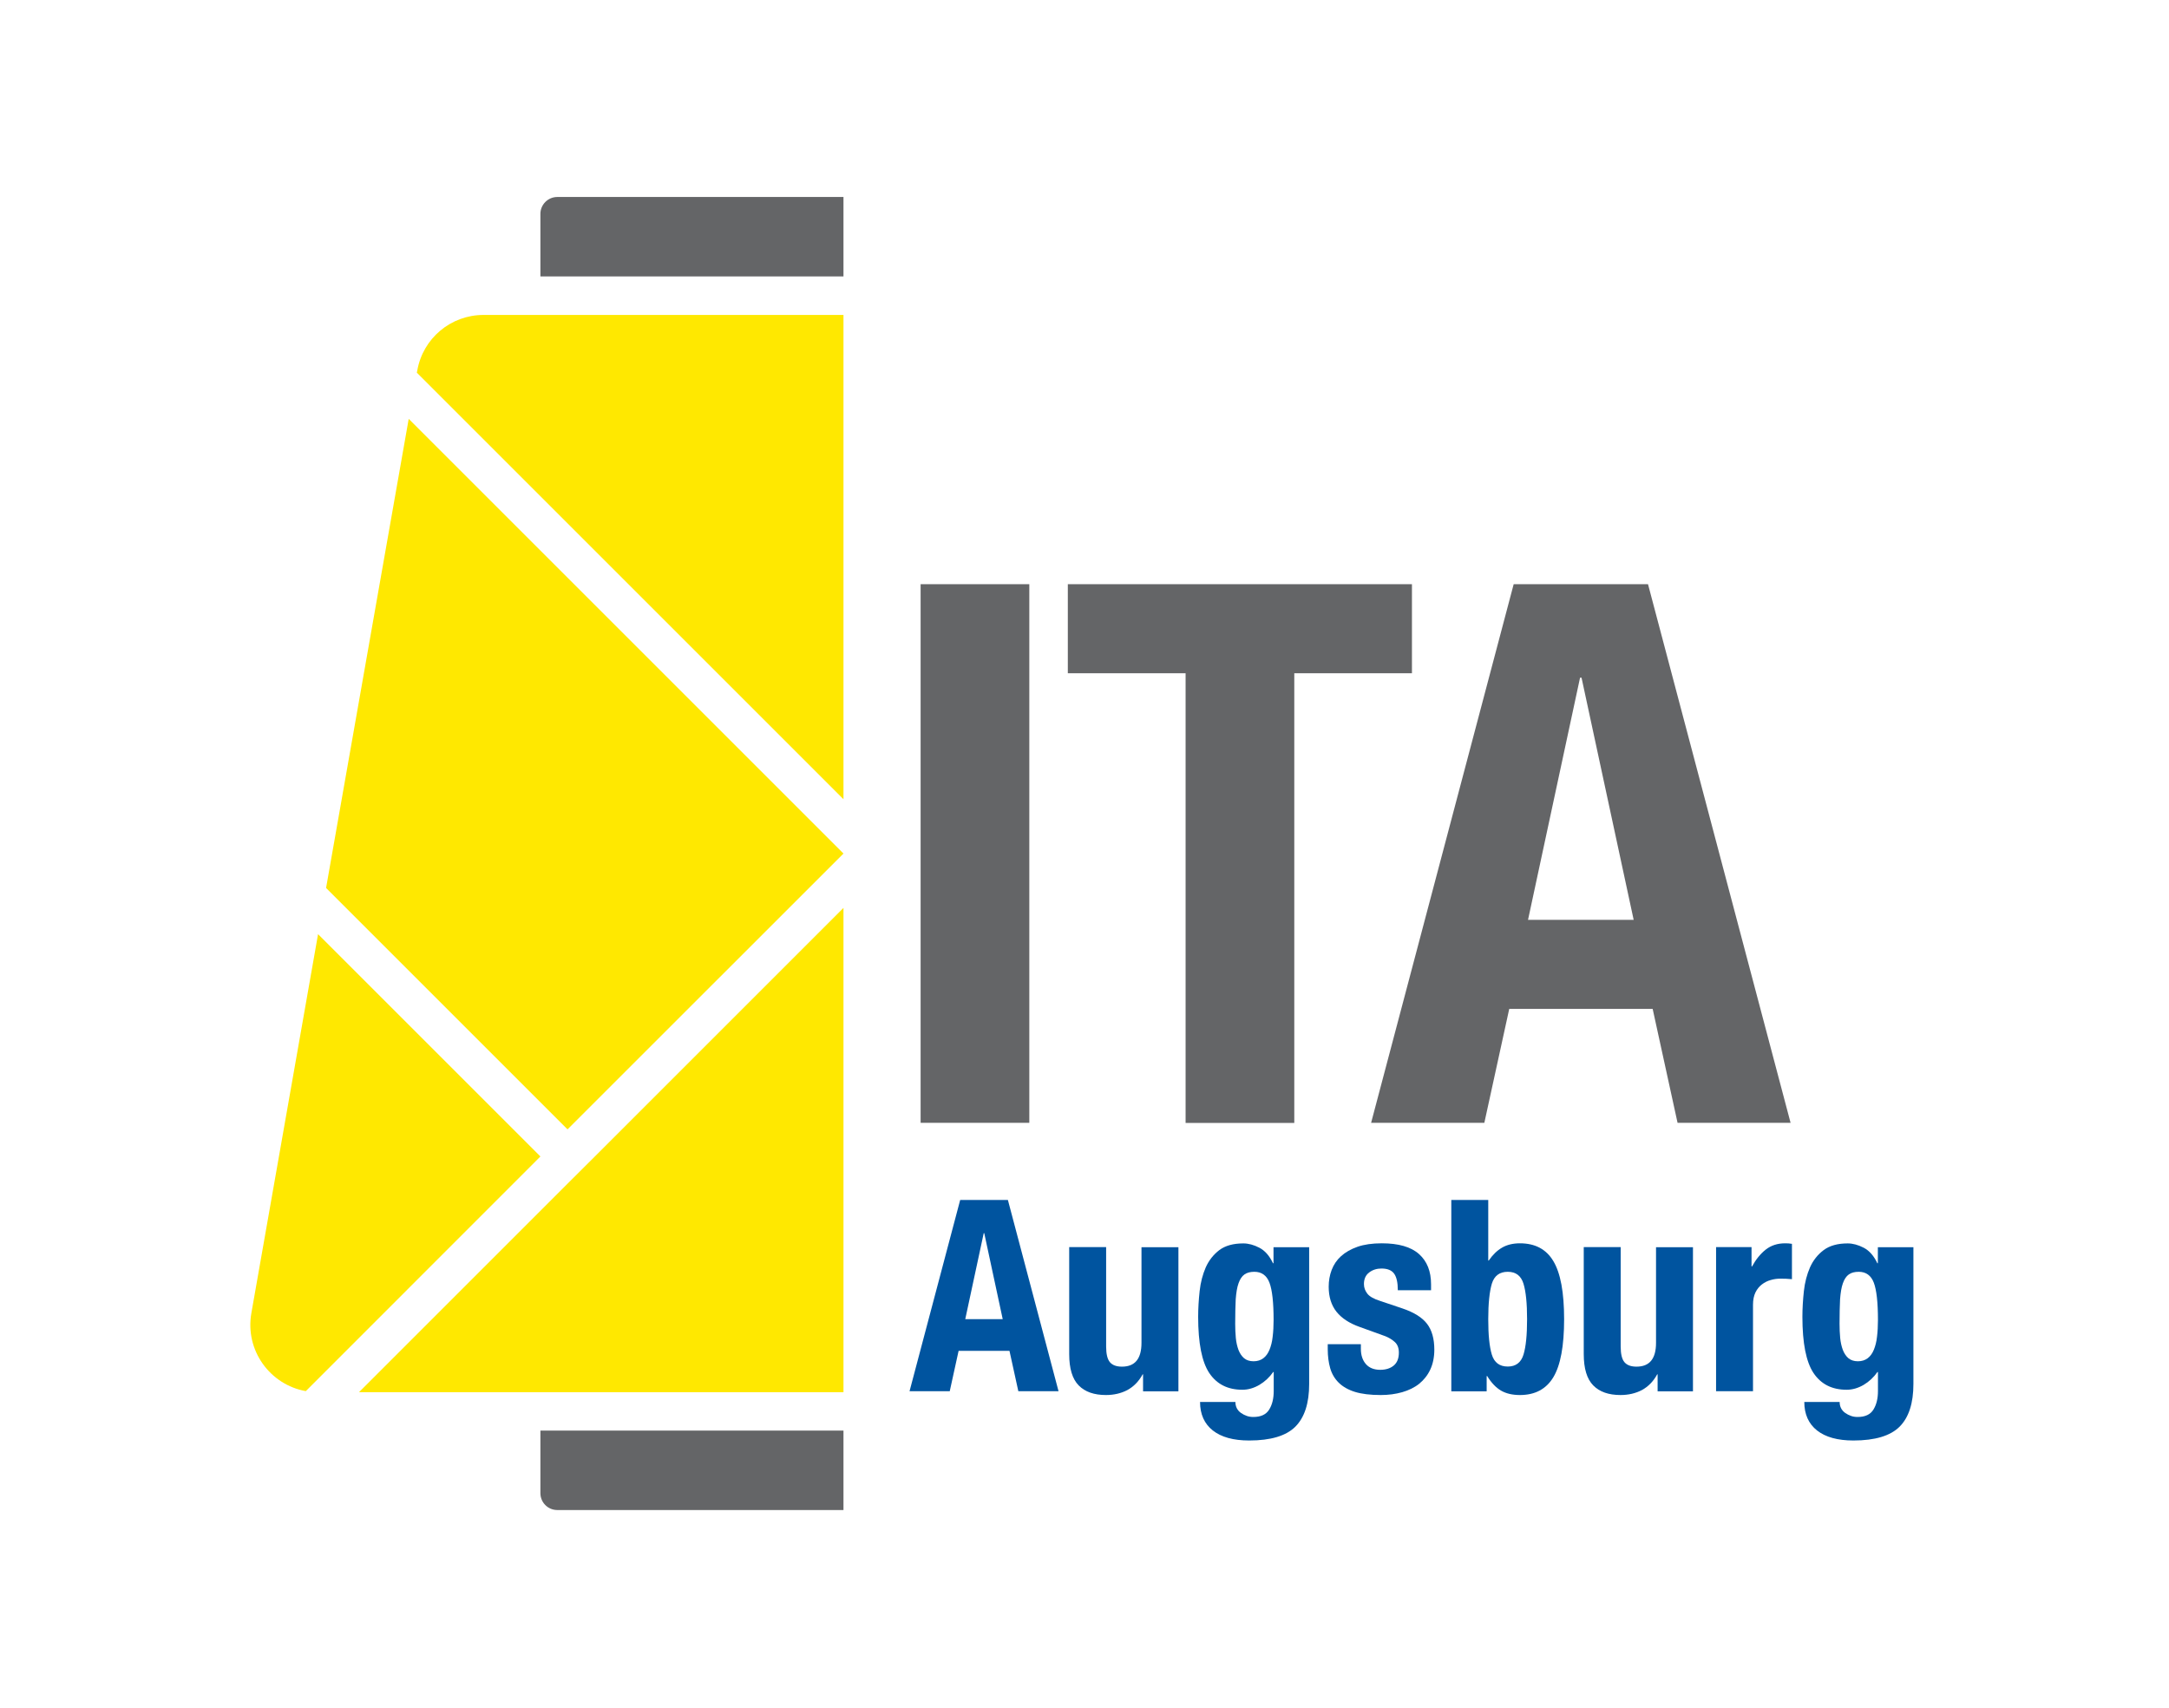 <?xml version="1.0" encoding="utf-8"?>
<!-- Generator: Adobe Illustrator 28.0.0, SVG Export Plug-In . SVG Version: 6.00 Build 0)  -->
<svg version="1.2" baseProfile="tiny" id="Ebene_1" xmlns="http://www.w3.org/2000/svg" xmlns:xlink="http://www.w3.org/1999/xlink"
	 x="0px" y="0px" viewBox="0 0 205.54 161.85" overflow="visible" xml:space="preserve">
<g>
	<g>
		<path fill="#00549F" d="M90.99,113.73h4.52l4.8,18.13H96.5l-0.84-3.83h-4.82L90,131.86h-3.81L90.99,113.73z M91.47,125.03h3.55
			l-1.75-8.15h-0.05L91.47,125.03z"/>
		<path fill="#00549F" d="M108.33,130.26h-0.05c-0.37,0.68-0.86,1.17-1.45,1.49c-0.59,0.31-1.27,0.47-2.03,0.47
			c-1.12,0-1.98-0.3-2.58-0.91c-0.6-0.61-0.9-1.6-0.9-2.97V118.2h3.5v9.42c0,0.71,0.12,1.21,0.36,1.49
			c0.24,0.28,0.62,0.42,1.14,0.42c1.24,0,1.85-0.75,1.85-2.26v-9.06h3.5v13.66h-3.35V130.26z"/>
		<path fill="#00549F" d="M124.06,118.2v12.97c0,1.83-0.44,3.18-1.31,4.05c-0.87,0.87-2.33,1.31-4.38,1.31
			c-1.49,0-2.64-0.32-3.44-0.95c-0.8-0.63-1.21-1.54-1.21-2.7h3.35c0,0.44,0.18,0.79,0.53,1.04c0.17,0.12,0.35,0.21,0.55,0.28
			c0.19,0.07,0.4,0.1,0.62,0.1c0.71,0,1.21-0.23,1.5-0.7c0.29-0.47,0.43-1.05,0.43-1.76v-1.8h-0.05c-0.36,0.51-0.79,0.91-1.31,1.22
			c-0.52,0.3-1.05,0.46-1.61,0.46c-1.39,0-2.43-0.53-3.14-1.59c-0.7-1.06-1.05-2.83-1.05-5.32c0-0.8,0.05-1.61,0.14-2.44
			c0.09-0.83,0.29-1.58,0.58-2.25c0.3-0.67,0.73-1.21,1.29-1.64c0.57-0.42,1.32-0.63,2.27-0.63c0.49,0,1,0.14,1.52,0.41
			c0.52,0.27,0.96,0.76,1.29,1.47h0.05v-1.52H124.06z M117.05,125.46c0,0.47,0.02,0.92,0.06,1.35c0.04,0.42,0.13,0.8,0.25,1.13
			c0.13,0.33,0.3,0.59,0.53,0.79c0.23,0.19,0.53,0.29,0.9,0.29c0.37,0,0.68-0.1,0.93-0.29c0.25-0.19,0.44-0.46,0.58-0.8
			c0.14-0.34,0.25-0.75,0.3-1.23c0.06-0.48,0.09-1.01,0.09-1.59c0-1.66-0.13-2.84-0.39-3.53c-0.26-0.69-0.74-1.04-1.43-1.04
			c-0.39,0-0.7,0.08-0.94,0.25c-0.24,0.17-0.42,0.44-0.56,0.83c-0.14,0.38-0.22,0.89-0.27,1.52
			C117.07,123.77,117.05,124.54,117.05,125.46z"/>
		<path fill="#00549F" d="M128.96,127.39v0.46c0,0.59,0.16,1.07,0.47,1.43c0.31,0.36,0.77,0.55,1.36,0.55
			c0.54,0,0.97-0.14,1.29-0.41c0.32-0.27,0.48-0.68,0.48-1.22c0-0.44-0.13-0.77-0.38-1c-0.25-0.23-0.55-0.41-0.89-0.55l-2.46-0.89
			c-0.96-0.34-1.69-0.82-2.18-1.43c-0.49-0.62-0.74-1.41-0.74-2.37c0-0.56,0.09-1.09,0.28-1.59c0.19-0.5,0.48-0.94,0.89-1.31
			c0.41-0.37,0.93-0.67,1.56-0.89c0.63-0.22,1.4-0.33,2.3-0.33c1.59,0,2.77,0.34,3.53,1.02c0.76,0.68,1.14,1.63,1.14,2.87v0.56
			h-3.15c0-0.71-0.11-1.23-0.34-1.56s-0.63-0.5-1.21-0.5c-0.44,0-0.83,0.12-1.16,0.37c-0.33,0.25-0.5,0.61-0.5,1.1
			c0,0.34,0.11,0.64,0.32,0.91c0.21,0.27,0.61,0.5,1.21,0.69l2.11,0.71c1.1,0.37,1.88,0.86,2.34,1.46c0.46,0.6,0.69,1.42,0.69,2.45
			c0,0.71-0.13,1.34-0.38,1.88c-0.25,0.54-0.61,0.99-1.05,1.35c-0.45,0.36-0.99,0.62-1.61,0.8c-0.63,0.18-1.3,0.27-2.03,0.27
			c-1,0-1.82-0.1-2.46-0.3c-0.64-0.2-1.16-0.5-1.54-0.88c-0.38-0.38-0.65-0.84-0.8-1.37c-0.15-0.53-0.23-1.13-0.23-1.79v-0.48
			H128.96z"/>
		<path fill="#00549F" d="M137.53,113.73h3.5v5.74h0.05c0.37-0.54,0.79-0.95,1.26-1.22c0.46-0.27,1.03-0.41,1.69-0.41
			c1.44,0,2.5,0.56,3.17,1.69c0.68,1.13,1.02,2.96,1.02,5.5c0,2.54-0.34,4.37-1.02,5.5c-0.68,1.13-1.74,1.69-3.17,1.69
			c-0.71,0-1.31-0.14-1.79-0.42c-0.48-0.28-0.92-0.74-1.31-1.38h-0.05v1.45h-3.35V113.73z M141.03,125.03
			c0,1.49,0.11,2.61,0.34,3.36c0.23,0.75,0.73,1.13,1.51,1.13c0.76,0,1.26-0.38,1.49-1.13c0.23-0.75,0.34-1.87,0.34-3.36
			c0-1.49-0.11-2.61-0.34-3.36c-0.23-0.75-0.72-1.13-1.49-1.13c-0.78,0-1.28,0.38-1.51,1.13
			C141.15,122.41,141.03,123.54,141.03,125.03z"/>
		<path fill="#00549F" d="M157.09,130.26h-0.05c-0.37,0.68-0.86,1.17-1.45,1.49c-0.59,0.31-1.27,0.47-2.03,0.47
			c-1.12,0-1.98-0.3-2.58-0.91c-0.6-0.61-0.9-1.6-0.9-2.97V118.2h3.5v9.42c0,0.71,0.12,1.21,0.36,1.49
			c0.24,0.28,0.62,0.42,1.14,0.42c1.24,0,1.85-0.75,1.85-2.26v-9.06h3.5v13.66h-3.35V130.26z"/>
		<path fill="#00549F" d="M162.63,118.2h3.35v1.83h0.05c0.36-0.66,0.79-1.19,1.29-1.59c0.51-0.4,1.12-0.6,1.85-0.6
			c0.1,0,0.21,0,0.32,0.01c0.11,0.01,0.22,0.02,0.32,0.04v3.35c-0.19-0.02-0.37-0.03-0.55-0.04c-0.18-0.01-0.36-0.01-0.55-0.01
			c-0.3,0-0.61,0.04-0.91,0.13c-0.3,0.08-0.58,0.22-0.84,0.42c-0.25,0.19-0.46,0.45-0.61,0.76c-0.15,0.31-0.23,0.7-0.23,1.16v8.2
			h-3.5V118.2z"/>
		<path fill="#00549F" d="M181.32,118.2v12.97c0,1.83-0.44,3.18-1.31,4.05c-0.87,0.87-2.33,1.31-4.38,1.31
			c-1.49,0-2.64-0.32-3.44-0.95c-0.8-0.63-1.21-1.54-1.21-2.7h3.35c0,0.44,0.18,0.79,0.53,1.04c0.17,0.12,0.35,0.21,0.55,0.28
			c0.19,0.07,0.4,0.1,0.62,0.1c0.71,0,1.21-0.23,1.5-0.7c0.29-0.47,0.43-1.05,0.43-1.76v-1.8h-0.05c-0.36,0.51-0.79,0.91-1.31,1.22
			c-0.52,0.3-1.05,0.46-1.61,0.46c-1.39,0-2.43-0.53-3.14-1.59c-0.7-1.06-1.05-2.83-1.05-5.32c0-0.8,0.05-1.61,0.14-2.44
			c0.09-0.83,0.29-1.58,0.58-2.25c0.3-0.67,0.73-1.21,1.3-1.64c0.57-0.42,1.32-0.63,2.27-0.63c0.49,0,1,0.14,1.52,0.41
			c0.52,0.27,0.96,0.76,1.29,1.47h0.05v-1.52H181.32z M174.32,125.46c0,0.47,0.02,0.92,0.06,1.35c0.04,0.42,0.13,0.8,0.25,1.13
			c0.13,0.33,0.3,0.59,0.53,0.79c0.23,0.19,0.53,0.29,0.9,0.29c0.37,0,0.68-0.1,0.93-0.29c0.25-0.19,0.44-0.46,0.58-0.8
			c0.14-0.34,0.25-0.75,0.3-1.23c0.06-0.48,0.09-1.01,0.09-1.59c0-1.66-0.13-2.84-0.39-3.53c-0.26-0.69-0.74-1.04-1.43-1.04
			c-0.39,0-0.7,0.08-0.94,0.25c-0.24,0.17-0.42,0.44-0.56,0.83c-0.14,0.38-0.22,0.89-0.27,1.52
			C174.34,123.77,174.32,124.54,174.32,125.46z"/>
	</g>
	<path fill="#646567" d="M51.21,26.2h28.72v-7.53H52.81c-0.88,0-1.6,0.72-1.6,1.6V26.2z M79.93,143.11v-7.52H51.21v5.93
		c0,0.88,0.71,1.6,1.6,1.6H79.93z"/>
	<path fill="#FFE800" d="M51.21,109.61L30.14,88.54l-6.32,35.92c-0.62,3.53,1.77,6.79,5.16,7.39L51.21,109.61z M79.93,80.9
		l-41.2-41.2l-7.83,44.46l22.88,22.88L79.93,80.9z M39.5,35.32l40.43,40.43v-45.9H45.82c-3.1,0-5.75,2.22-6.28,5.28L39.5,35.32z
		 M79.93,131.95v-45.9l-23.57,23.57l-2.58,2.57l-19.76,19.76H79.93z"/>
	<path fill="#646567" d="M87.24,106.42h10.3V55.37h-10.3V106.42z M122.64,63.81h11.16v-8.44h-32.61v8.44h11.16v42.62h10.3V63.81z
		 M154.81,87.18H144.8l4.93-22.95h0.14L154.81,87.18z M169.68,106.42l-13.51-51.05h-12.73l-13.51,51.05h10.73l2.36-10.8h13.59
		l2.36,10.8H169.68z"/>
</g>
</svg>
